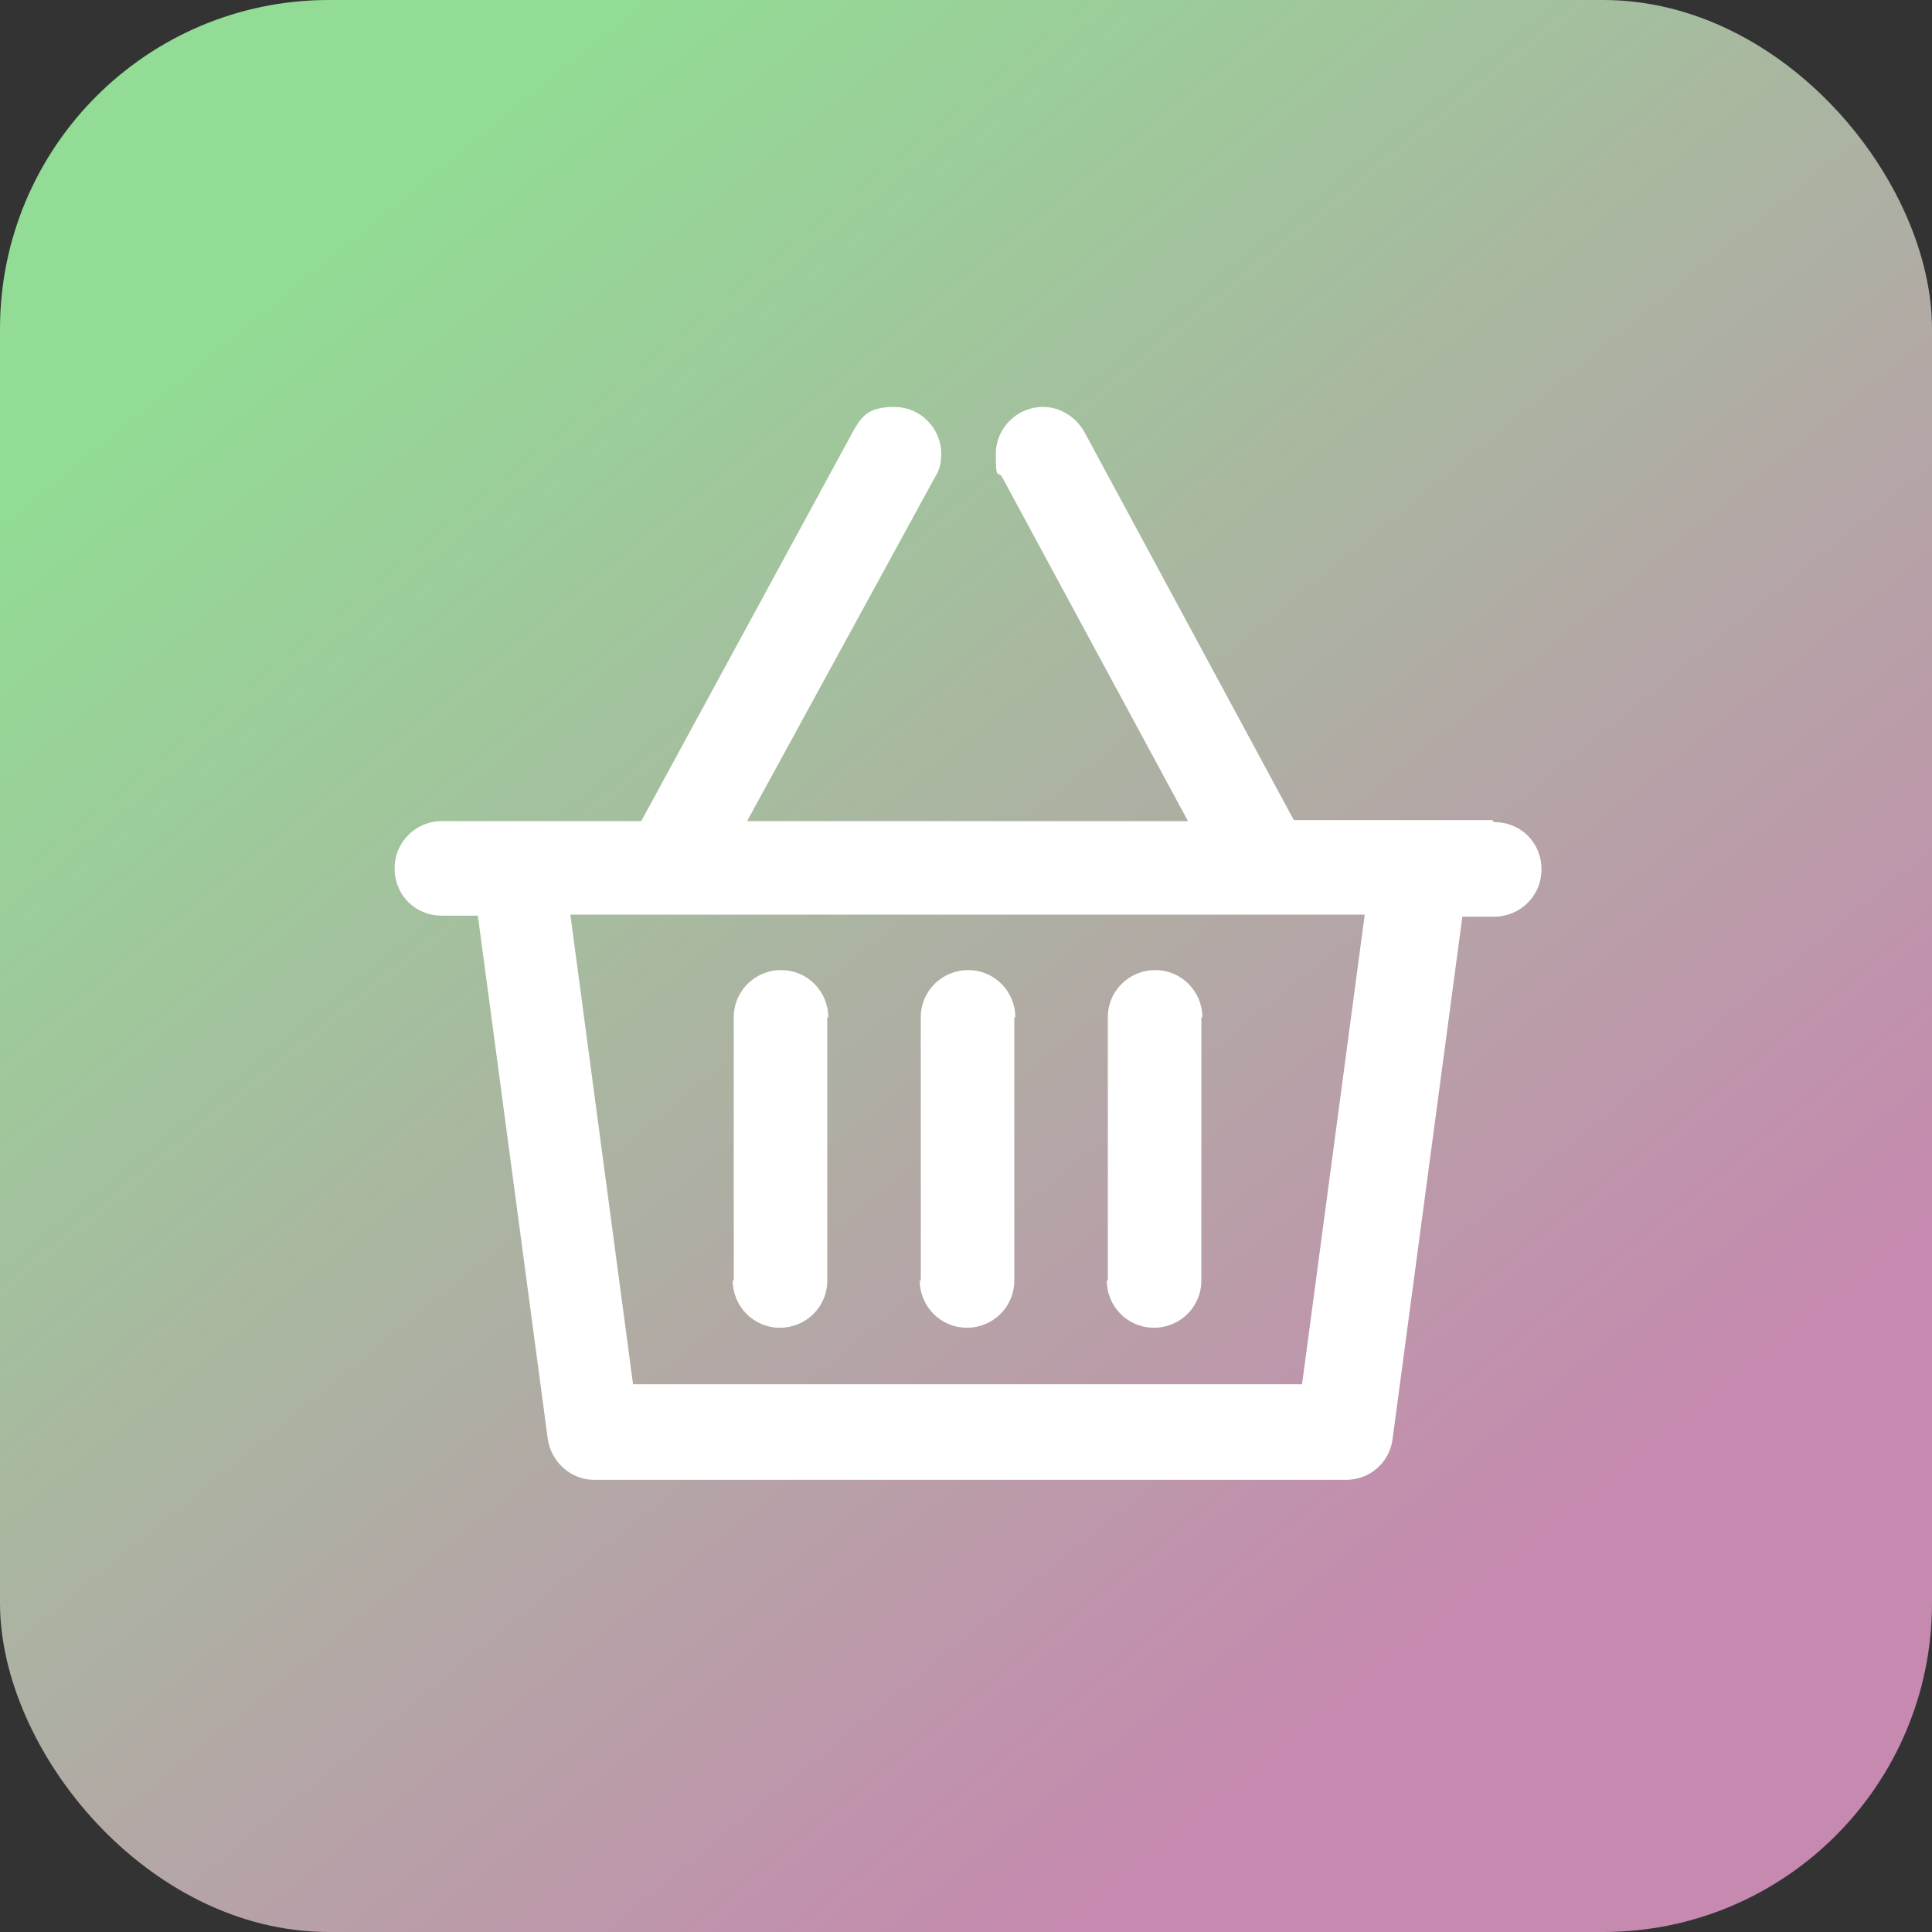 <?xml version="1.0" encoding="UTF-8"?>
<svg id="Layer_1" data-name="Layer 1" xmlns="http://www.w3.org/2000/svg" version="1.1" xmlns:xlink="http://www.w3.org/1999/xlink" viewBox="0 0 188 188">
  <rect x="0" y="0" width="188" height="188" fill="#333333" stroke="none"/>
  <defs>
    <style>
      .cls-1 {
        fill: url(#linear-gradient);
      }

      .cls-1, .cls-2 {
        stroke-width: 0px;
      }

      .cls-2 {
        fill: #fff;
      }
    </style>
    <linearGradient id="linear-gradient" x1="35" y1="21.7" x2="143.8" y2="155.1" gradientUnits="userSpaceOnUse">
      <stop offset="0" stop-color="#92dc95"/>
      <stop offset="1" stop-color="#c689af"/>
    </linearGradient>
  </defs>
  <rect class="cls-1" width="188" height="188" rx="32" ry="32"/>
  <path class="cls-2" d="M145.2,79.8h-19.3l-20.4-37.8c-.8-1.4-2.3-2.4-4-2.4-2.5,0-4.6,2-4.6,4.6s.2,1.6.6,2.2h0s18.1,33.5,18.1,33.5h-42.9l18.3-33.5c.4-.6.6-1.4.6-2.2,0-2.5-2-4.6-4.6-4.6s-3.2,1-4,2.4h0s-20.6,37.9-20.6,37.9h-19.4c-2.5,0-4.6,2-4.6,4.6s2,4.6,4.6,4.6h3.5l6.8,50.9c.3,2.2,2.2,4,4.5,4h73.2c2.3,0,4.2-1.7,4.5-3.9h0s6.8-50.9,6.8-50.9h3.1c2.5,0,4.6-2,4.6-4.6s-2-4.6-4.6-4.6h0ZM126.7,134.7H61.6l-6.1-45.7h77.3l-6.1,45.7ZM94.2,94.4h0c-2.5,0-4.6,2-4.6,4.6h0v25.6c-.1,0-.1,0-.1,0,0,2.5,2,4.6,4.6,4.6h0c2.5,0,4.6-2,4.6-4.6h0v-25.6c.1,0,.1,0,.1,0,0-2.5-2-4.6-4.6-4.6h0ZM76,94.4h0c-2.5,0-4.6,2-4.6,4.6h0v25.6c-.1,0-.1,0-.1,0,0,2.5,2,4.6,4.6,4.6h0c2.5,0,4.6-2,4.6-4.6h0v-25.6c.1,0,.1,0,.1,0,0-2.5-2-4.6-4.6-4.6h0ZM112.4,94.4h0c-2.5,0-4.6,2-4.6,4.6h0v25.6c-.1,0-.1,0-.1,0,0,2.5,2,4.6,4.6,4.6h0c2.5,0,4.6-2,4.6-4.6h0v-25.6c.1,0,.1,0,.1,0,0-2.5-2-4.6-4.6-4.6h0Z"/>
</svg>